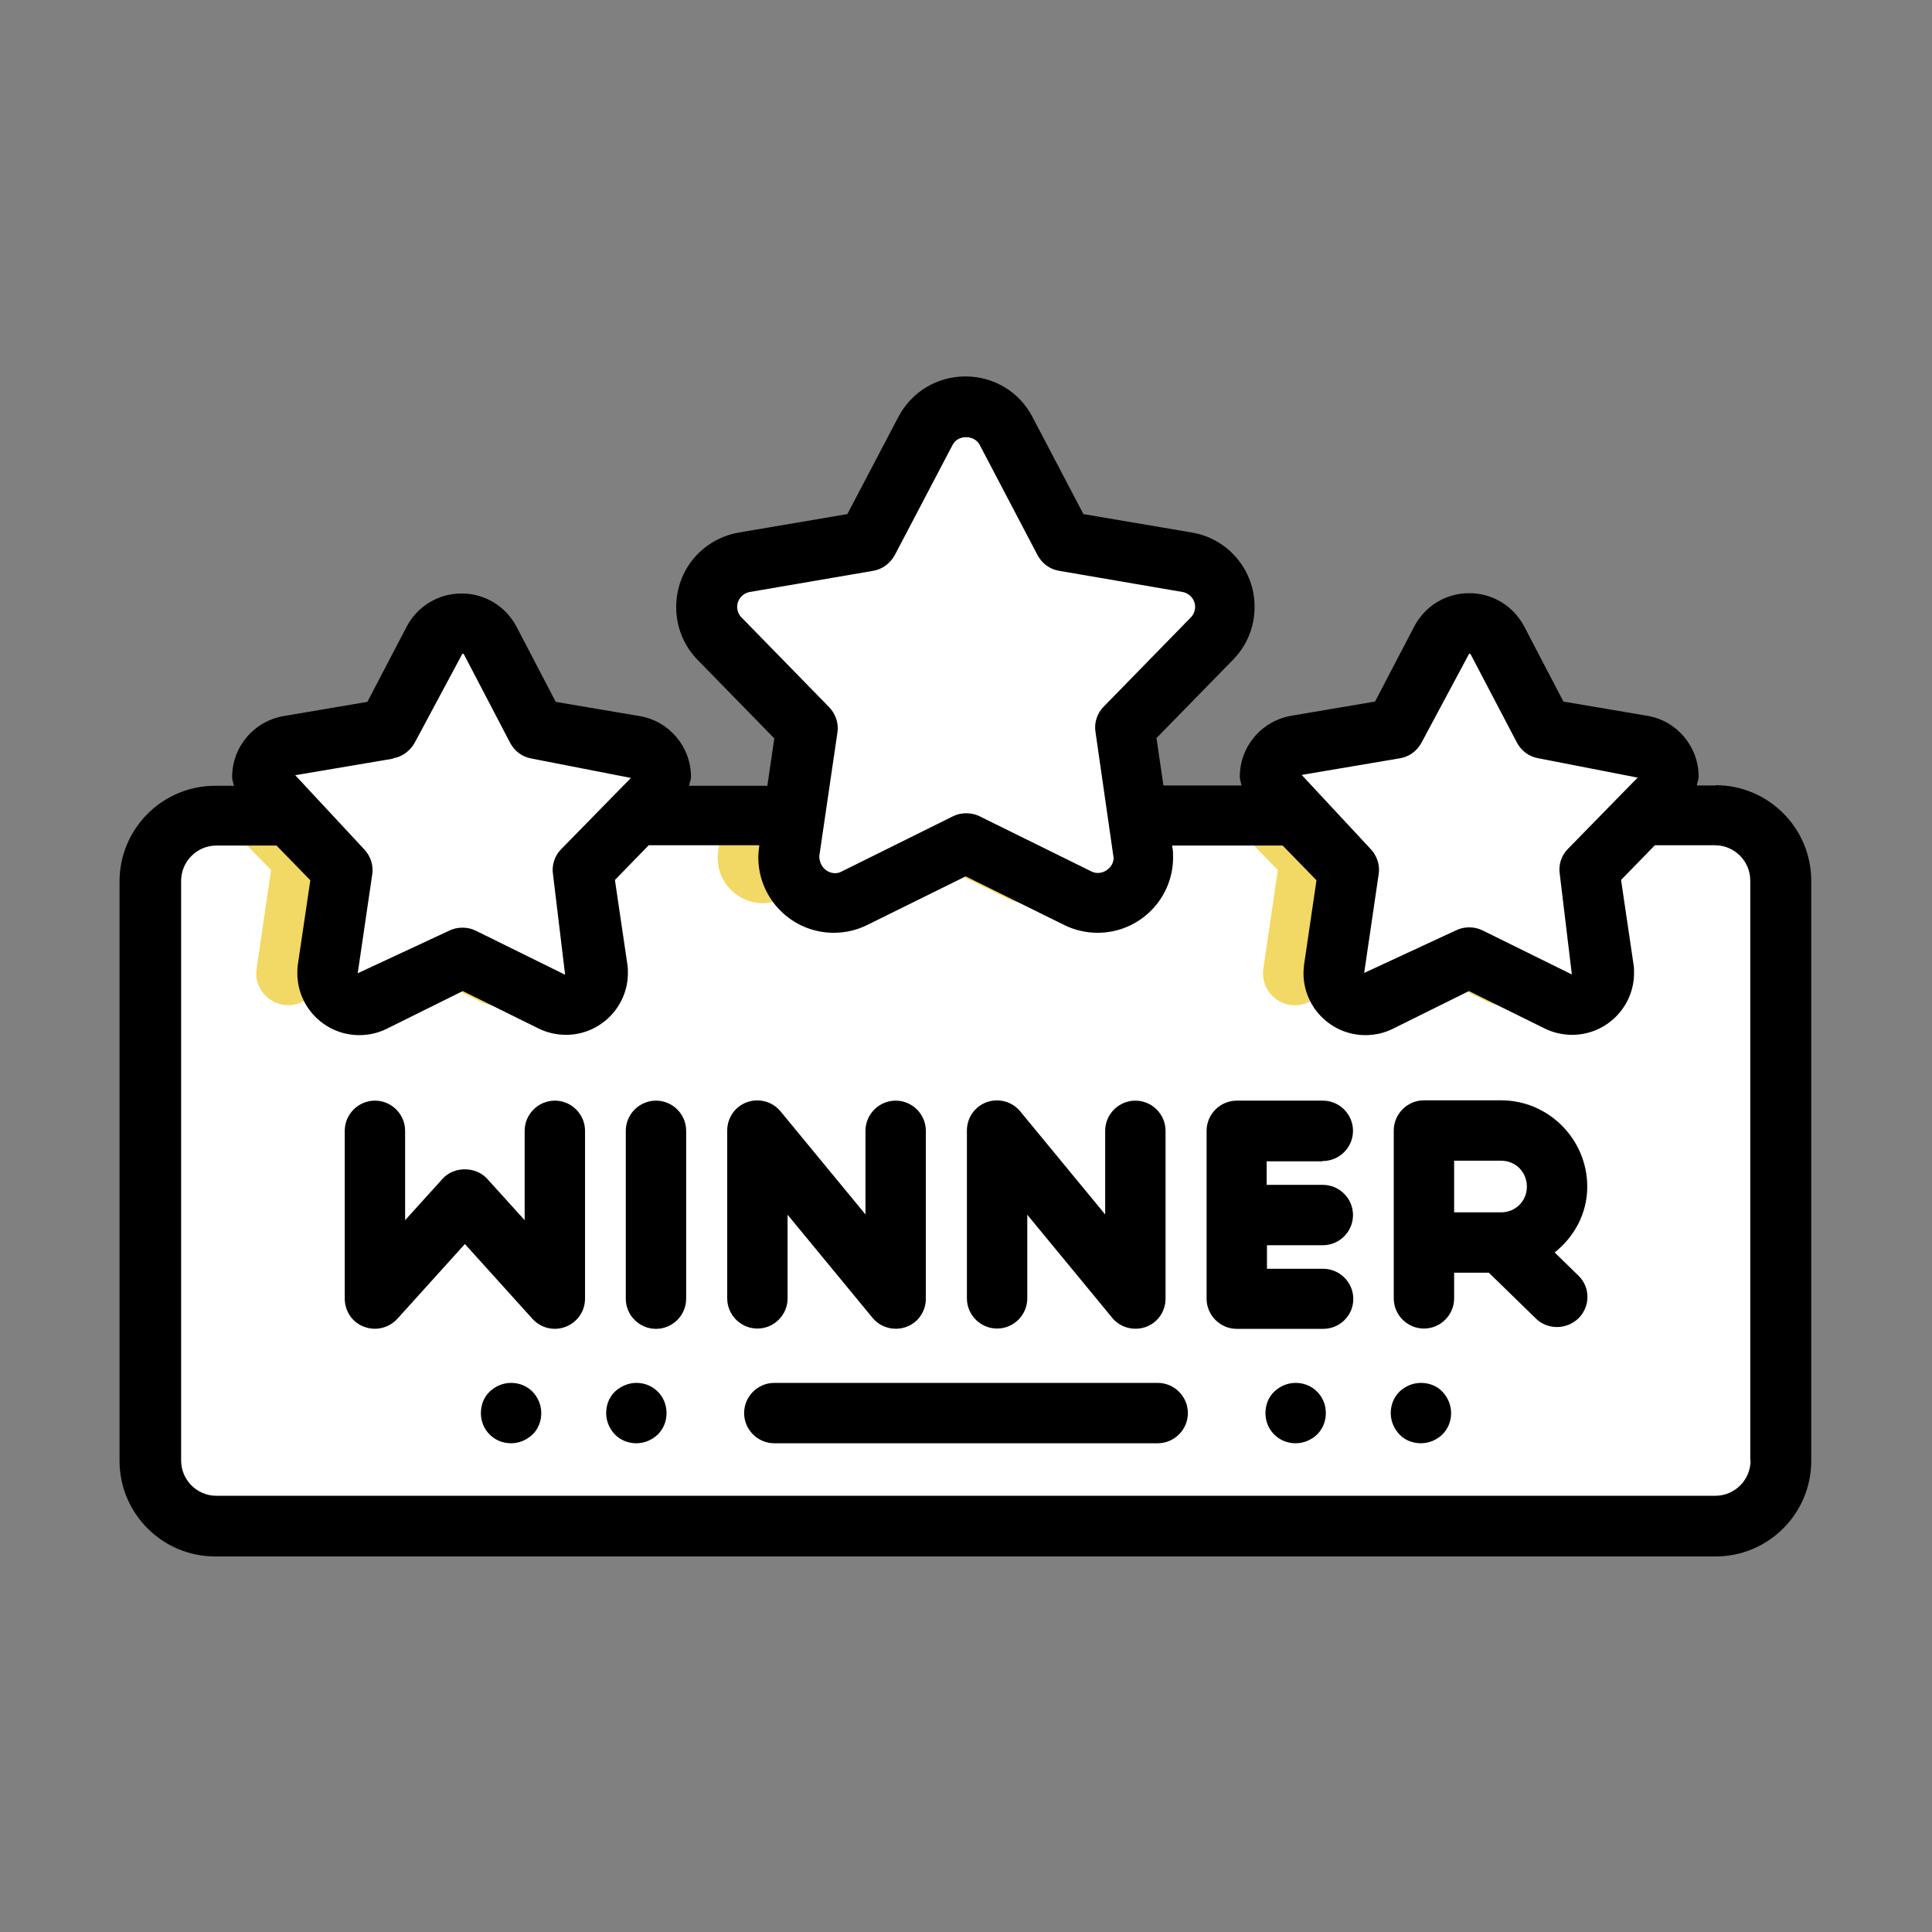 <?xml version="1.0" ?>

<!-- Uploaded to: SVG Repo, www.svgrepo.com, Generator: SVG Repo Mixer Tools -->
<svg width="800px" height="800px" viewBox="0 0 64 64" xmlns="http://www.w3.org/2000/svg">

<rect x="0" y="0" width="64" height="64" fill="#808080" stroke="none"/>

<g id="a"/>

<g id="b"/>

<g id="c"/>

<g id="d"/>

<g id="e"/>

<g id="f"/>

<g id="g"/>

<g id="h"/>

<g id="i"/>

<g id="j"/>

<g id="k"/>

<g id="l"/>

<g id="m"/>

<g id="n">

<rect fill="#fff" height="23.53" rx="2.17" ry="2.17" width="54" x="5" y="27.02"/>

<path d="M40.57,27.02l1.76,1.8-.48,3.27c-.12,.84,.75,1.48,1.51,1.1l2.96-1.46,2.96,1.46c.76,.38,1.63-.26,1.51-1.1l-.48-3.27,1.76-1.8h-11.5Zm-16.61,0l-.17,1.18c-.17,1.2,1.07,2.1,2.15,1.56l3.71-1.83,3.71,1.83c1.08,.54,2.33-.36,2.15-1.56l-.17-1.18h-11.37Zm-16.74,0l1.76,1.8-.48,3.27c-.12,.84,.75,1.47,1.51,1.1l2.96-1.46,2.96,1.46c.76,.38,1.63-.26,1.51-1.1l-.48-3.27,1.76-1.8H7.23Z" fill="#f2d865" fill-rule="evenodd"/>

<path d="M33.33,14.26l1.92,3.66,4.08,.7c1.19,.2,1.67,1.66,.82,2.53l-2.89,2.96,.6,4.09c.18,1.2-1.07,2.1-2.15,1.56l-3.71-1.83-3.71,1.83c-1.09,.54-2.33-.36-2.15-1.56l.6-4.09-2.89-2.96c-.85-.87-.37-2.33,.82-2.53l4.08-.7,1.92-3.66c.56-1.07,2.1-1.07,2.66,0Z" fill="#fff" fill-rule="evenodd"/>

<path d="M16.26,21.2l1.53,2.92,3.25,.55c.84,.14,1.17,1.17,.58,1.77l-2.31,2.36,.48,3.27c.12,.84-.75,1.47-1.51,1.1l-2.96-1.46-2.96,1.46c-.76,.38-1.63-.26-1.51-1.1l.48-3.27-2.31-2.36c-.59-.61-.26-1.63,.58-1.77l3.25-.55,1.53-2.92c.39-.75,1.47-.75,1.86,0Z" fill="#fff" fill-rule="evenodd"/>

<path d="M49.61,21.2l1.53,2.92,3.25,.55c.84,.14,1.17,1.17,.58,1.77l-2.31,2.36,.48,3.27c.12,.84-.75,1.47-1.51,1.1l-2.96-1.46-2.96,1.46c-.76,.38-1.63-.26-1.51-1.1l.48-3.27-2.31-2.36c-.59-.61-.26-1.63,.58-1.77l3.25-.55,1.53-2.92c.39-.75,1.47-.75,1.86,0Z" fill="#fff" fill-rule="evenodd"/>

<path d="M53.8,27.02c1.2,0,2.17,.97,2.17,2.17v19.19c0,1.2-.97,2.17-2.17,2.17h3.03c1.2,0,2.17-.97,2.17-2.17V29.18c0-1.2-.97-2.17-2.17-2.17h-3.03Z" fill="#fff" fill-rule="evenodd"/>

<path d="M48.67,20.64c-.39,0-.75,.22-.93,.56l-.35,.66,1.18,2.26,3.26,.56c.84,.14,1.17,1.17,.58,1.77l-2.31,2.36,.48,3.27c.02,.18,0,.37-.07,.54l1.12,.56c.76,.38,1.63-.26,1.51-1.1l-.48-3.27,2.31-2.36c.59-.61,.26-1.63-.58-1.77l-3.26-.56-1.53-2.92c-.18-.35-.54-.56-.93-.56Zm-33.35,0c-.39,0-.75,.22-.93,.56l-.35,.66,1.18,2.26,3.26,.56c.84,.14,1.17,1.17,.58,1.77l-2.31,2.36,.48,3.27c.02,.18,0,.37-.07,.54l1.12,.56c.76,.38,1.63-.26,1.51-1.1l-.48-3.27,2.31-2.36c.59-.61,.26-1.63-.58-1.77l-3.26-.56-1.53-2.92c-.18-.35-.54-.56-.93-.56Zm16.44-7.17c-.44,.08-.82,.34-1.05,.73,.02,.02,.03,.04,.05,.06l1.92,3.66,4.08,.69c1.19,.2,1.67,1.66,.82,2.53l-2.89,2.96,.6,4.09c.06,.43-.07,.86-.35,1.19l.76,.38c1.08,.54,2.33-.36,2.15-1.56l-.6-4.09,2.89-2.96c.85-.87,.37-2.33-.82-2.53l-4.08-.69-1.92-3.66c-.3-.57-.93-.89-1.56-.79Z" fill="#fff" fill-rule="evenodd"/>

<path d="M56.83,26.02h-.62c.01-.1,.06-.19,.06-.29,0-1-.72-1.86-1.71-2.02l-2.77-.47-1.3-2.49h0c-.36-.68-1.05-1.1-1.82-1.1s-1.46,.42-1.82,1.1l-1.3,2.49-2.77,.47c-.99,.17-1.71,1.02-1.71,2.02,0,.1,.04,.2,.06,.29h-2.59l-.23-1.57,2.54-2.6c.46-.47,.71-1.09,.71-1.75,0-1.22-.88-2.26-2.08-2.46l-3.59-.61-1.69-3.22c-.43-.83-1.28-1.34-2.22-1.34s-1.78,.51-2.22,1.34l-1.69,3.22-3.59,.61c-1.21,.21-2.08,1.24-2.08,2.47,0,.66,.25,1.28,.71,1.75l2.54,2.6-.23,1.57h-2.59c.01-.1,.06-.19,.06-.29,0-1-.72-1.86-1.71-2.02l-2.77-.47-1.3-2.49c-.36-.68-1.05-1.1-1.82-1.1s-1.46,.42-1.82,1.1l-1.3,2.49-2.77,.47c-.99,.17-1.71,1.02-1.71,2.02,0,.1,.04,.2,.06,.29h-.62c-1.75,0-3.17,1.42-3.17,3.17v19.19c0,1.75,1.42,3.17,3.17,3.17H56.83c1.75,0,3.17-1.42,3.17-3.17V29.18c0-1.75-1.42-3.17-3.17-3.17Zm-10.46-.9c.31-.05,.57-.24,.72-.52l1.58-2.95s.04,.01,.05,.03l1.53,2.92c.15,.28,.41,.47,.72,.52l3.28,.64-.54,.55h0l-1.77,1.81c-.22,.22-.32,.53-.27,.84l.4,3.32-2.96-1.46c-.14-.07-.29-.1-.44-.1s-.3,.03-.44,.1l-3.04,1.41,.48-3.27c.05-.31-.06-.62-.27-.84l-2.28-2.45,3.25-.55Zm-21.81-4.67c-.09-.09-.14-.22-.14-.35,0-.24,.18-.45,.42-.49l4.08-.7c.31-.05,.57-.25,.72-.52l1.92-3.66c.17-.33,.71-.33,.89,0l1.92,3.66c.15,.28,.41,.47,.72,.52l4.08,.7c.24,.04,.42,.25,.42,.49,0,.13-.05,.26-.14,.35l-2.89,2.96c-.22,.22-.32,.54-.27,.84l.6,4.17c0,.35-.41,.61-.73,.45l-3.71-1.83c-.14-.07-.29-.1-.44-.1s-.3,.03-.44,.1l-3.71,1.84c-.3,.15-.72-.08-.72-.52l.6-4.09c.05-.31-.06-.62-.27-.84l-2.89-2.96Zm-11.54,4.67c.31-.05,.57-.25,.72-.52l1.58-2.95s.04,.01,.05,.03h0l1.53,2.93c.15,.28,.41,.47,.72,.52l3.28,.64-2.31,2.36c-.22,.22-.32,.54-.27,.84l.4,3.32-2.96-1.46c-.14-.07-.29-.1-.44-.1s-.3,.03-.44,.1l-3.03,1.41,.48-3.27c.05-.31-.06-.62-.27-.84l-2.28-2.45,3.25-.55Zm44.97,23.26c0,.64-.52,1.17-1.17,1.17H7.17c-.64,0-1.17-.52-1.17-1.17V29.18c0-.64,.52-1.17,1.17-1.17h1.99l1.12,1.15-.41,2.77c-.02,.1-.02,.21-.02,.31,0,1.13,.92,2.05,2.05,2.05,.32,0,.63-.07,.91-.21l2.52-1.25,2.51,1.24c.28,.14,.6,.21,.91,.21,1.13,0,2.05-.92,2.05-2.05,0-.1,0-.19-.02-.3l-.41-2.78,1.12-1.15h3.66v.04c-.02,.12-.03,.24-.03,.36,0,1.38,1.12,2.5,2.5,2.5,.39,0,.77-.09,1.11-.26l3.26-1.61,3.26,1.61c.34,.17,.73,.26,1.11,.26,1.38,0,2.5-1.12,2.5-2.5,0-.12,0-.24-.03-.36v-.03h3.66l1.12,1.15-.41,2.79c-.01,.09-.02,.19-.02,.29,0,1.13,.92,2.05,2.05,2.05,.32,0,.63-.07,.91-.21l2.52-1.25,2.51,1.24c.28,.14,.6,.21,.91,.21,1.13,0,2.05-.92,2.05-2.05,0-.1,0-.21-.02-.3l-.41-2.78,1.12-1.15h1.99c.64,0,1.17,.52,1.17,1.17v19.19Z"/>

<path d="M18.38,36.46c-.55,0-1,.45-1,1v2.96l-1.24-1.37c-.38-.42-1.11-.42-1.48,0l-1.24,1.37v-2.96c0-.55-.45-1-1-1s-1,.45-1,1v5.56c0,.41,.25,.79,.64,.93,.39,.15,.82,.04,1.1-.26l2.24-2.48,2.24,2.48c.28,.31,.72,.41,1.1,.26,.39-.15,.64-.52,.64-.93v-5.56c0-.55-.45-1-1-1Z"/>

<path d="M21.73,36.46c-.55,0-1,.45-1,1v5.56c0,.55,.45,1,1,1s1-.45,1-1v-5.56c0-.55-.45-1-1-1Z"/>

<path d="M26.09,43.01v-2.77l2.81,3.41c.26,.32,.7,.45,1.11,.31,.4-.14,.66-.52,.66-.94v-5.56c0-.55-.45-1-1-1s-1,.45-1,1v2.77l-2.81-3.41c-.27-.33-.71-.45-1.11-.31-.4,.14-.66,.52-.66,.94v5.56c0,.55,.45,1,1,1s1-.45,1-1Z"/>

<path d="M33.03,44.01c.55,0,1-.45,1-1v-2.77l2.81,3.41c.26,.32,.7,.45,1.11,.31,.4-.14,.66-.52,.66-.94v-5.56c0-.55-.45-1-1-1s-1,.45-1,1v2.77l-2.81-3.41c-.27-.33-.71-.45-1.11-.31-.4,.14-.66,.52-.66,.94v5.56c0,.55,.45,1,1,1Z"/>

<path d="M43.82,38.46c.55,0,1-.45,1-1s-.45-1-1-1h-2.85c-.55,0-1,.45-1,1v5.56c0,.55,.45,1,1,1h2.86c.55,0,1-.44,1-.99,0-.55-.45-1-1-1h-1.86v-.78h1.85c.55,0,1-.45,1-1s-.45-1-1-1h-1.86v-.78h1.85Z"/>

<path d="M52.58,39.31c0-1.57-1.28-2.86-2.85-2.86h-2.56c-.55,0-1,.45-1,1v5.56c0,.55,.45,1,1,1s1-.45,1-1v-.85h1.15l1.56,1.52c.19,.19,.45,.28,.7,.28s.52-.1,.72-.3c.39-.4,.38-1.03-.02-1.41l-.78-.76c.65-.52,1.08-1.29,1.08-2.18Zm-4.41-.86h1.56c.48,0,.85,.38,.85,.86s-.38,.85-.85,.85h-1.56v-1.71Z"/>

<path d="M38.35,45.81h-12.7c-.55,0-1,.45-1,1s.45,1,1,1h12.7c.55,0,1-.45,1-1s-.45-1-1-1Z"/>

<path d="M16.93,45.81c-.27,0-.52,.11-.71,.29s-.29,.44-.29,.71,.1,.52,.29,.71c.19,.19,.44,.29,.71,.29s.52-.11,.71-.29,.29-.44,.29-.71-.11-.52-.29-.71c-.19-.19-.44-.29-.71-.29Z"/>

<path d="M21.08,45.81c-.26,0-.52,.11-.71,.29s-.29,.44-.29,.71,.11,.52,.29,.71c.19,.19,.44,.29,.71,.29s.52-.11,.71-.29c.19-.19,.29-.44,.29-.71s-.1-.52-.29-.71-.44-.29-.71-.29Z"/>

<path d="M42.92,45.81c-.27,0-.52,.11-.71,.29s-.29,.44-.29,.71,.1,.52,.29,.71c.19,.19,.44,.29,.71,.29s.52-.11,.71-.29c.19-.19,.29-.44,.29-.71s-.1-.52-.29-.71c-.19-.19-.44-.29-.71-.29Z"/>

<path d="M47.07,45.81c-.27,0-.52,.11-.71,.29-.19,.19-.29,.44-.29,.71s.11,.52,.29,.71,.44,.29,.71,.29,.52-.11,.71-.29c.19-.19,.29-.44,.29-.71s-.11-.52-.29-.71-.44-.29-.71-.29Z"/>

</g>

<g id="o"/>

<g id="p"/>

<g id="q"/>

<g id="r"/>

<g id="s"/>

<g id="t"/>

<g id="u"/>

<g id="v"/>

<g id="w"/>

<g id="x"/>

<g id="y"/>

<g id="a`"/>

<g id="aa"/>

<g id="ab"/>

<g id="ac"/>

<g id="ad"/>

<g id="ae"/>

<g id="af"/>

<g id="ag"/>

<g id="ah"/>

<g id="ai"/>

<g id="aj"/>

<g id="ak"/>

<g id="al"/>

<g id="am"/>

<g id="an"/>

<g id="ao"/>

<g id="ap"/>

<g id="aq"/>

<g id="ar"/>

<g id="as"/>

<g id="at"/>

<g id="au"/>

<g id="av"/>

<g id="aw"/>

<g id="ax"/>

</svg>